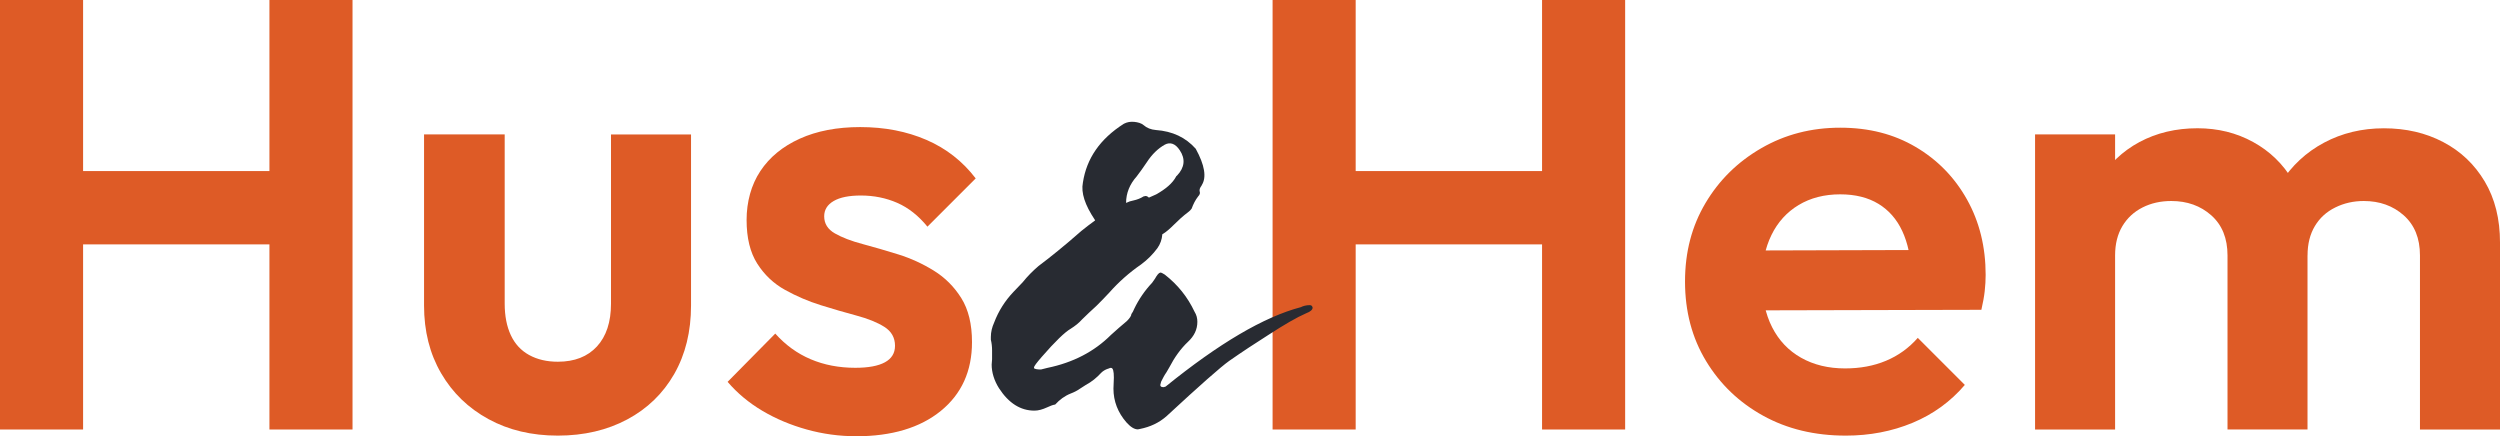 <?xml version="1.0" encoding="UTF-8"?>
<svg xmlns="http://www.w3.org/2000/svg" id="Layer_2" data-name="Layer 2" viewBox="0 0 613.79 107.1">
  <defs>
    <style>
      .cls-1 {
        fill: #de5b26;
      }

      .cls-1, .cls-2 {
        stroke-width: 0px;
      }

      .cls-2 {
        fill: #282b32;
      }
    </style>
  </defs>
  <g id="Outlined">
    <g>
      <path class="cls-1" d="M0,105.45V0h20.4v105.45H0ZM12.9,60v-18h58.95v18H12.9ZM66.15,105.45V0h20.4v105.45h-20.4Z"></path>
      <path class="cls-1" d="M136.95,106.95c-6.4,0-12.08-1.35-17.02-4.05-4.95-2.7-8.83-6.45-11.62-11.25-2.8-4.8-4.2-10.35-4.2-16.65v-42h19.8v41.55c0,3,.5,5.58,1.5,7.73,1,2.15,2.5,3.78,4.5,4.88,2,1.1,4.35,1.65,7.05,1.65,4.1,0,7.3-1.25,9.6-3.75,2.3-2.5,3.45-6,3.45-10.5v-41.55h19.65v42c0,6.4-1.38,12-4.12,16.8-2.75,4.8-6.6,8.53-11.55,11.17s-10.63,3.97-17.02,3.97Z"></path>
      <path class="cls-1" d="M210.15,107.1c-4.1,0-8.13-.55-12.08-1.65-3.95-1.1-7.57-2.62-10.88-4.58-3.3-1.95-6.15-4.32-8.55-7.12l11.7-11.85c2.5,2.8,5.4,4.9,8.7,6.3,3.3,1.4,6.95,2.1,10.95,2.1,3.2,0,5.62-.45,7.27-1.35s2.48-2.25,2.48-4.05c0-2-.88-3.55-2.62-4.65-1.75-1.1-4.03-2.02-6.83-2.77-2.8-.75-5.73-1.6-8.77-2.55-3.05-.95-5.98-2.2-8.77-3.75-2.8-1.55-5.08-3.7-6.83-6.45-1.75-2.75-2.62-6.32-2.62-10.73s1.12-8.6,3.38-12c2.25-3.4,5.48-6.05,9.67-7.95,4.2-1.9,9.15-2.85,14.85-2.85,6,0,11.42,1.05,16.27,3.15,4.85,2.1,8.87,5.25,12.08,9.45l-11.85,11.85c-2.2-2.7-4.68-4.65-7.42-5.85-2.75-1.2-5.73-1.8-8.93-1.8-2.9,0-5.13.45-6.67,1.35-1.55.9-2.33,2.15-2.33,3.75,0,1.8.87,3.2,2.62,4.2,1.75,1,4.02,1.88,6.83,2.62,2.8.75,5.72,1.6,8.77,2.55,3.05.95,5.95,2.28,8.7,3.98,2.75,1.7,5,3.95,6.75,6.75,1.75,2.8,2.62,6.4,2.62,10.8,0,7.1-2.55,12.73-7.65,16.88-5.1,4.15-12.05,6.23-20.85,6.23Z"></path>
      <path class="cls-1" d="M312.44,105.45V0h20.4v105.45h-20.4ZM325.35,60v-18h58.95v18h-58.95ZM378.6,105.45V0h20.4v105.45h-20.4Z"></path>
      <path class="cls-1" d="M453.14,106.95c-7.6,0-14.35-1.62-20.25-4.88-5.9-3.25-10.57-7.72-14.02-13.42s-5.17-12.2-5.17-19.5,1.67-13.62,5.02-19.28c3.35-5.65,7.92-10.15,13.73-13.5,5.8-3.35,12.25-5.02,19.35-5.02s13.17,1.58,18.53,4.73c5.35,3.15,9.55,7.45,12.6,12.9,3.05,5.45,4.58,11.62,4.58,18.52,0,1.3-.08,2.62-.23,3.98-.15,1.35-.43,2.88-.82,4.58l-60.9.15v-14.7l51.75-.15-7.95,6.15c-.2-4.3-.97-7.9-2.33-10.8-1.35-2.9-3.3-5.12-5.85-6.67-2.55-1.55-5.68-2.33-9.38-2.33-3.9,0-7.3.88-10.2,2.62-2.9,1.75-5.13,4.2-6.67,7.35-1.55,3.15-2.33,6.88-2.33,11.17s.83,8.23,2.48,11.48c1.65,3.25,4.02,5.75,7.12,7.5,3.1,1.75,6.7,2.62,10.8,2.62,3.7,0,7.05-.62,10.05-1.88,3-1.25,5.6-3.12,7.8-5.62l11.55,11.55c-3.5,4.1-7.78,7.2-12.82,9.3-5.05,2.1-10.53,3.15-16.43,3.15Z"></path>
      <path class="cls-1" d="M499.64,105.45V33h19.65v72.45h-19.65ZM546.89,105.45v-42.75c0-4.2-1.33-7.47-3.98-9.83-2.65-2.35-5.92-3.52-9.82-3.52-2.6,0-4.95.52-7.05,1.58s-3.75,2.58-4.95,4.57c-1.2,2-1.8,4.4-1.8,7.2l-7.65-3.75c0-5.6,1.22-10.45,3.67-14.55,2.45-4.1,5.78-7.28,9.97-9.53,4.2-2.25,8.95-3.38,14.25-3.38,5,0,9.55,1.12,13.65,3.38,4.1,2.25,7.35,5.4,9.75,9.45s3.6,8.92,3.6,14.62v46.5h-19.65ZM594.14,105.45v-42.75c0-4.2-1.33-7.47-3.98-9.83-2.65-2.35-5.92-3.52-9.82-3.52-2.5,0-4.83.52-6.98,1.58-2.15,1.05-3.83,2.58-5.02,4.57-1.2,2-1.8,4.4-1.8,7.2l-11.25-2.7c.4-5.8,1.95-10.82,4.65-15.07,2.7-4.25,6.25-7.55,10.65-9.9,4.4-2.35,9.3-3.53,14.7-3.53s10.25,1.12,14.55,3.38c4.3,2.25,7.7,5.48,10.2,9.68,2.5,4.2,3.75,9.2,3.75,15v45.9h-19.65Z"></path>
    </g>
    <path class="cls-2" d="M268.77,53.92c-2.4-3.6-3.4-6.6-2.9-9.1.9-5.9,4.2-10.7,10-14.4l.2-.1c.6-.3,1.4-.5,2.4-.4.9.1,1.7.3,2.3.8.8.7,1.8,1.1,3,1.2,4.1.3,7.3,1.8,9.8,4.6,2.2,4,2.7,7,1.5,8.9,0,.1-.1.2-.3.5-.3.5-.3.9-.2,1.2.1.3,0,.7-.4,1.1-.7.9-1.2,1.9-1.6,3-.2.3-.5.6-.9.9-1.2.9-2.3,1.9-3.4,3-1,1-2,1.9-2.9,2.4-.1,1.3-.5,2.4-1.2,3.4-1.1,1.5-2.5,2.9-4,4-2.9,2-5.5,4.3-7.8,6.9-1,1.1-2.1,2.2-3.2,3.3-1.2,1.1-2.4,2.2-3.5,3.3-.8.9-1.7,1.6-2.8,2.3-1.4.8-3.8,3.1-7.1,6.9-1.3,1.5-1.9,2.3-1.9,2.6v.2c.3.2.8.3,1.7.3l1.6-.4c6.3-1.3,11.5-4,15.6-8.1,1.3-1.2,2.6-2.3,3.9-3.4.7-.7,1.1-1.3,1.1-1.7.3-.4.5-.8.7-1.3,1.1-2.3,2.6-4.5,4.4-6.4l.7-1c.5-.9.9-1.4,1.3-1.5.3,0,.6.2,1.1.5,3.2,2.5,5.6,5.5,7.3,9.1.5.8.7,1.6.7,2.5,0,1.9-.8,3.5-2.3,4.9-1.8,1.7-3.3,3.8-4.6,6.3l-.7,1.2c-.5.7-.9,1.5-1.3,2.3l-.2.8c0,.3.2.5.5.5.2.1.5,0,.8-.1,13.1-10.6,24.1-17.1,33.2-19.5.6-.3,1.3-.5,2.2-.5.4,0,.6.2.7.6,0,.5-.5,1-1.6,1.4-2.3,1-5.4,2.8-9.4,5.4-3,1.9-6.2,4-9.5,6.3-2.1,1.5-7.2,6-15.3,13.5-1.9,1.7-4.1,2.7-6.6,3.2l-.5.1c-.9,0-1.8-.6-2.8-1.7-2.1-2.4-3.2-5.2-3.2-8.3l.1-2.7c0-1.6-.2-2.4-.7-2.4-.1,0-.3,0-.4.1-.2.1-.4.1-.6.2-.5.2-1,.5-1.4.9-1.1,1.2-2.3,2.2-3.8,3l-1.4.9c-.7.5-1.5.9-2.3,1.2-1.5.6-2.7,1.5-3.8,2.7-.7.1-1.3.4-2,.7-1.1.5-2.1.8-3.1.8-3.4,0-6.3-1.8-8.7-5.5-1.2-1.9-1.8-3.9-1.8-5.8l.1-1.3v-2.2c0-.9-.1-1.8-.3-2.6v-.7c0-1.2.3-2.4.8-3.5,1.1-2.9,2.7-5.4,4.8-7.6l2.2-2.3c1.2-1.5,2.5-2.8,3.9-4,2.8-2.1,6.3-4.9,10.5-8.6,1.1-.9,2.3-1.8,3.4-2.6l-.1-.2ZM278.27,49.22c.9-.2,1.7-.5,2.5-1l.5-.1c.2,0,.5.1.8.4l1.8-.8c2.3-1.3,4-2.7,4.9-4.4,0-.1.1-.1.2-.2,1.9-2,2.1-4.1.7-6.2-1.1-1.7-2.4-2.1-3.7-1.4-1.6.9-3.1,2.3-4.4,4.3-.9,1.3-1.7,2.5-2.5,3.5-1.7,1.9-2.6,4.1-2.6,6.5.6-.3,1.2-.5,1.8-.6Z"></path>
  </g>
</svg>
